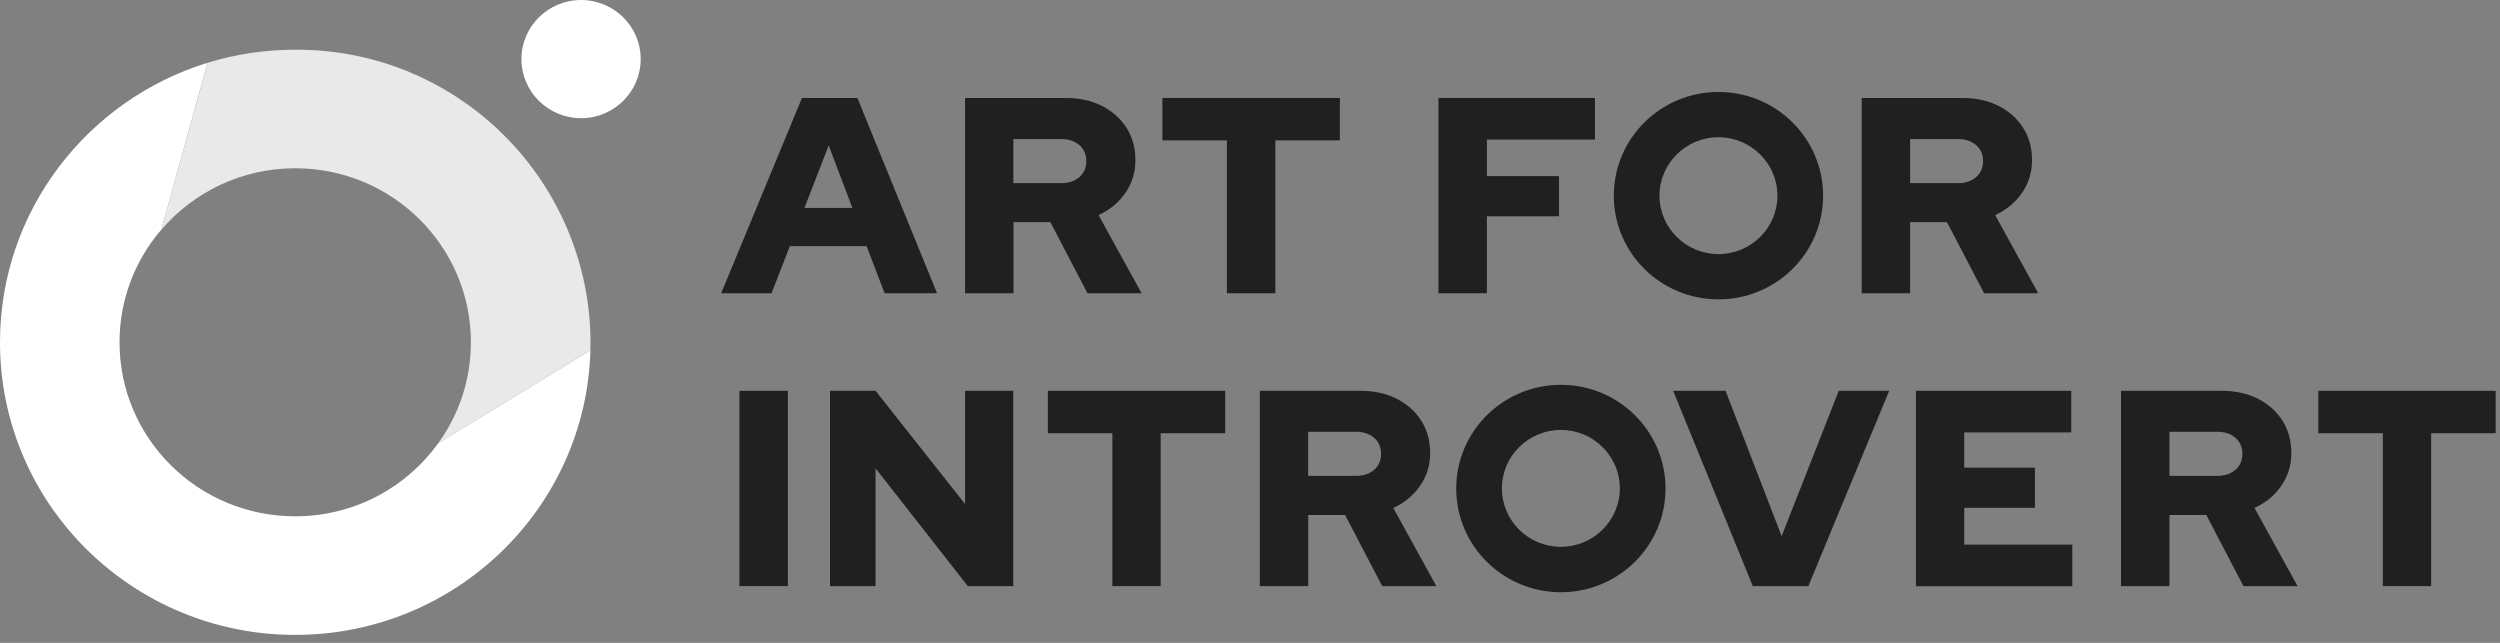 <?xml version="1.0" encoding="UTF-8"?> <svg xmlns="http://www.w3.org/2000/svg" width="175" height="45" viewBox="0 0 175 45" fill="none"><rect x="0" y="0" width="175" height="45" fill="#808080" stroke="none"/><path d="M50.479 20.536L56.137 6.858H60.017L65.592 20.527H61.924L60.662 17.231H55.29L54.009 20.527H50.479V20.536ZM56.312 14.555H59.667L58.008 10.181L56.312 14.555Z" fill="#202020"></path><path d="M67.555 20.536V6.858H74.613C75.562 6.858 76.401 7.04 77.138 7.415C77.875 7.789 78.447 8.3 78.861 8.958C79.276 9.615 79.479 10.364 79.479 11.213C79.479 12.072 79.239 12.838 78.769 13.514C78.299 14.19 77.673 14.701 76.899 15.057L79.912 20.527H76.124L73.526 15.55H70.946V20.527H67.555V20.536ZM70.936 12.82H74.291C74.816 12.82 75.24 12.674 75.562 12.391C75.885 12.108 76.042 11.734 76.042 11.277C76.042 10.82 75.885 10.446 75.562 10.163C75.24 9.88 74.816 9.734 74.291 9.734H70.936V12.82Z" fill="#202020"></path><path d="M100.691 20.536V6.858H111.648V9.77H104.083V12.327H109.132V15.14H104.083V20.527H100.691V20.536Z" fill="#202020"></path><path d="M130.318 20.536V6.858H137.376C138.325 6.858 139.164 7.04 139.901 7.415C140.638 7.789 141.21 8.3 141.624 8.958C142.039 9.615 142.242 10.364 142.242 11.213C142.242 12.072 142.002 12.838 141.532 13.514C141.062 14.19 140.435 14.701 139.661 15.057L142.675 20.527H138.887L136.289 15.55H133.709V20.527H130.318V20.536ZM133.709 12.82H137.063C137.588 12.82 138.012 12.674 138.334 12.391C138.657 12.108 138.814 11.734 138.814 11.277C138.814 10.82 138.657 10.446 138.334 10.163C138.012 9.88 137.588 9.734 137.063 9.734H133.709V12.82Z" fill="#202020"></path><path d="M120.292 9.606C122.568 9.606 124.42 11.441 124.42 13.697C124.42 15.952 122.568 17.788 120.292 17.788C118.016 17.788 116.163 15.952 116.163 13.697C116.163 11.441 118.016 9.606 120.292 9.606ZM120.292 6.438C116.246 6.438 112.966 9.688 112.966 13.697C112.966 17.705 116.246 20.956 120.292 20.956C124.337 20.956 127.618 17.705 127.618 13.697C127.618 9.688 124.337 6.438 120.292 6.438Z" fill="#202020"></path><path d="M51.76 41.027V27.357H55.151V41.027H51.76Z" fill="#202020"></path><path d="M58.1 41.027V27.357H61.288L67.555 35.283V27.357H70.927V41.027H67.748L61.288 32.781V41.027H58.1Z" fill="#202020"></path><path d="M77.866 41.027V30.325H73.351V27.357H85.763V30.325H81.248V41.027H77.866Z" fill="#202020"></path><path d="M88.187 41.027V27.357H95.246C96.195 27.357 97.033 27.54 97.77 27.914C98.507 28.289 99.079 28.8 99.493 29.457C99.908 30.115 100.111 30.864 100.111 31.713C100.111 32.571 99.871 33.338 99.401 34.014C98.931 34.69 98.305 35.201 97.531 35.557L100.544 41.027H96.757L94.158 36.05H91.578V41.027H88.187V41.027ZM91.569 33.311H94.923C95.448 33.311 95.872 33.165 96.195 32.882C96.517 32.599 96.674 32.224 96.674 31.768C96.674 31.311 96.517 30.937 96.195 30.654C95.872 30.37 95.448 30.224 94.923 30.224H91.569V33.311Z" fill="#202020"></path><path d="M122.697 41.027L117.122 27.357H120.789L124.715 37.529L128.714 27.357H132.243L126.585 41.027H122.697Z" fill="#202020"></path><path d="M134.114 41.027V27.357H144.988V30.27H137.496V32.736H142.444V35.548H137.496V38.123H145.061V41.036H134.114V41.027Z" fill="#202020"></path><path d="M148.471 41.027V27.357H155.53C156.479 27.357 157.317 27.54 158.054 27.914C158.792 28.289 159.363 28.8 159.778 29.457C160.192 30.115 160.395 30.864 160.395 31.713C160.395 32.571 160.155 33.338 159.685 34.014C159.216 34.69 158.589 35.201 157.815 35.557L160.828 41.027H157.041L154.442 36.05H151.862V41.027H148.471V41.027ZM151.862 33.311H155.216C155.741 33.311 156.165 33.165 156.488 32.882C156.81 32.599 156.967 32.224 156.967 31.768C156.967 31.311 156.81 30.937 156.488 30.654C156.165 30.37 155.741 30.224 155.216 30.224H151.862V33.311Z" fill="#202020"></path><path d="M166.799 41.027V30.325H162.284V27.357H174.697V30.325H170.181V41.027H166.799Z" fill="#202020"></path><path d="M109.261 30.096C111.537 30.096 113.39 31.932 113.39 34.187C113.39 36.443 111.537 38.278 109.261 38.278C106.985 38.278 105.133 36.443 105.133 34.187C105.133 31.932 106.985 30.096 109.261 30.096ZM109.261 26.937C105.216 26.937 101.935 30.188 101.935 34.196C101.935 38.205 105.216 41.456 109.261 41.456C113.307 41.456 116.587 38.205 116.587 34.196C116.587 30.188 113.307 26.937 109.261 26.937Z" fill="#202020"></path><path d="M85.883 20.536V9.825H81.368V6.858H93.79V9.825H89.274V20.527H85.883V20.536Z" fill="#202020"></path><path d="M40.675 0C42.978 0 44.849 1.854 44.849 4.136C44.849 6.419 42.978 8.273 40.675 8.273C38.371 8.273 36.5 6.419 36.5 4.136C36.5 1.854 38.371 0 40.675 0Z" fill="white"></path><path d="M41.338 23.96C41.283 12.592 32.031 3.424 20.669 3.479C18.531 3.479 16.476 3.799 14.541 4.392L11.288 16.089C13.546 13.45 16.909 11.779 20.669 11.779C27.46 11.779 32.962 17.231 32.962 23.96C32.962 26.599 32.114 29.046 30.667 31.037L41.32 24.517C41.329 24.326 41.338 24.143 41.338 23.96Z" fill="#E9E9E9"></path><path d="M30.667 31.037C28.437 34.133 24.788 36.141 20.66 36.141C13.868 36.141 8.367 30.69 8.367 23.96C8.367 20.956 9.464 18.208 11.288 16.08L14.532 4.392C6.119 6.985 0 14.765 0 23.96C0 35.274 9.252 44.442 20.669 44.442C31.893 44.442 41.034 35.566 41.329 24.517L30.667 31.037Z" fill="white"></path></svg> 